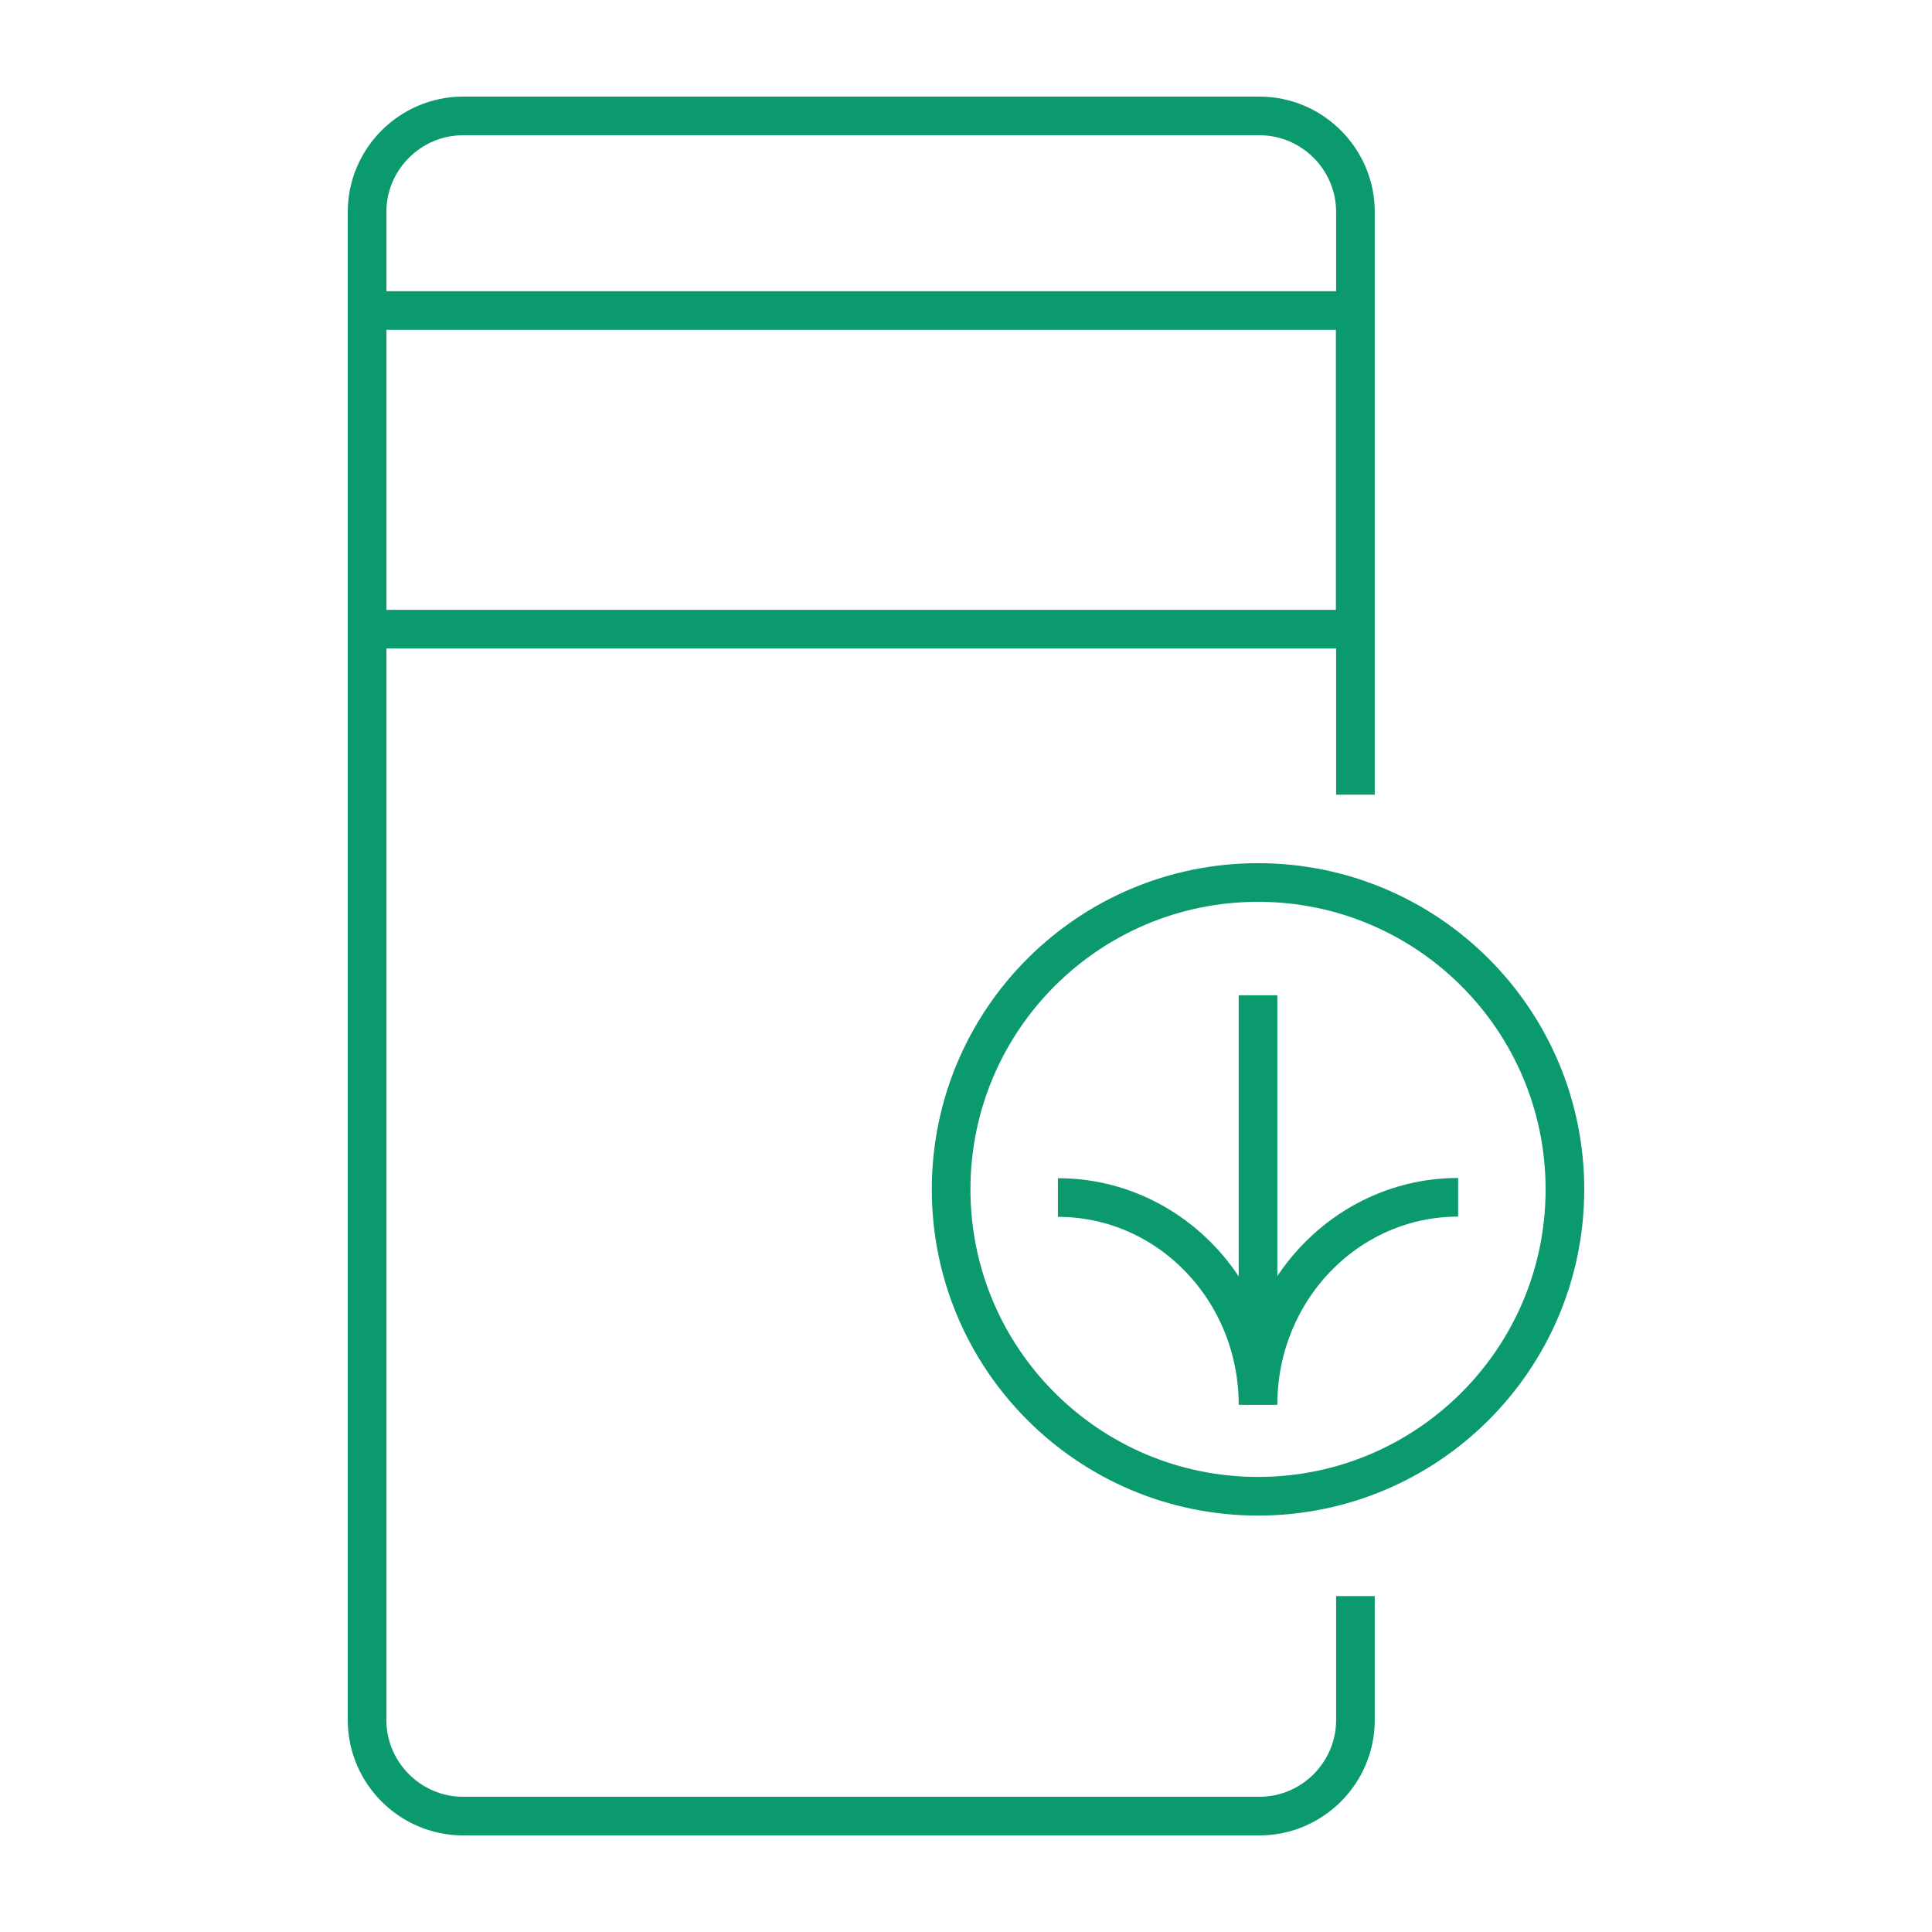 <svg width="100" height="100" viewBox="0 0 100 100" fill="none" xmlns="http://www.w3.org/2000/svg">
<path d="M70.157 82.612V89.032C70.157 91.765 67.922 94 65.189 94H23.968C21.236 94 19 91.765 19 89.032V10.967C19 8.235 21.236 6 23.968 6H65.189C67.922 6 70.157 8.235 70.157 10.967V41.133M54.757 61.984C60.495 61.984 65.115 66.803 65.115 72.714V51.515M75.473 61.972C69.735 61.972 65.115 66.79 65.115 72.702M70.145 16.072V32.564H19V16.072H70.145ZM81 61.562C81 70.334 73.888 77.446 65.115 77.446C56.342 77.446 49.23 70.334 49.23 61.562C49.23 52.79 56.342 45.678 65.115 45.678C73.888 45.678 81 52.79 81 61.562Z" stroke="#0B996E" stroke-width="2" stroke-miterlimit="10"/>
</svg>
